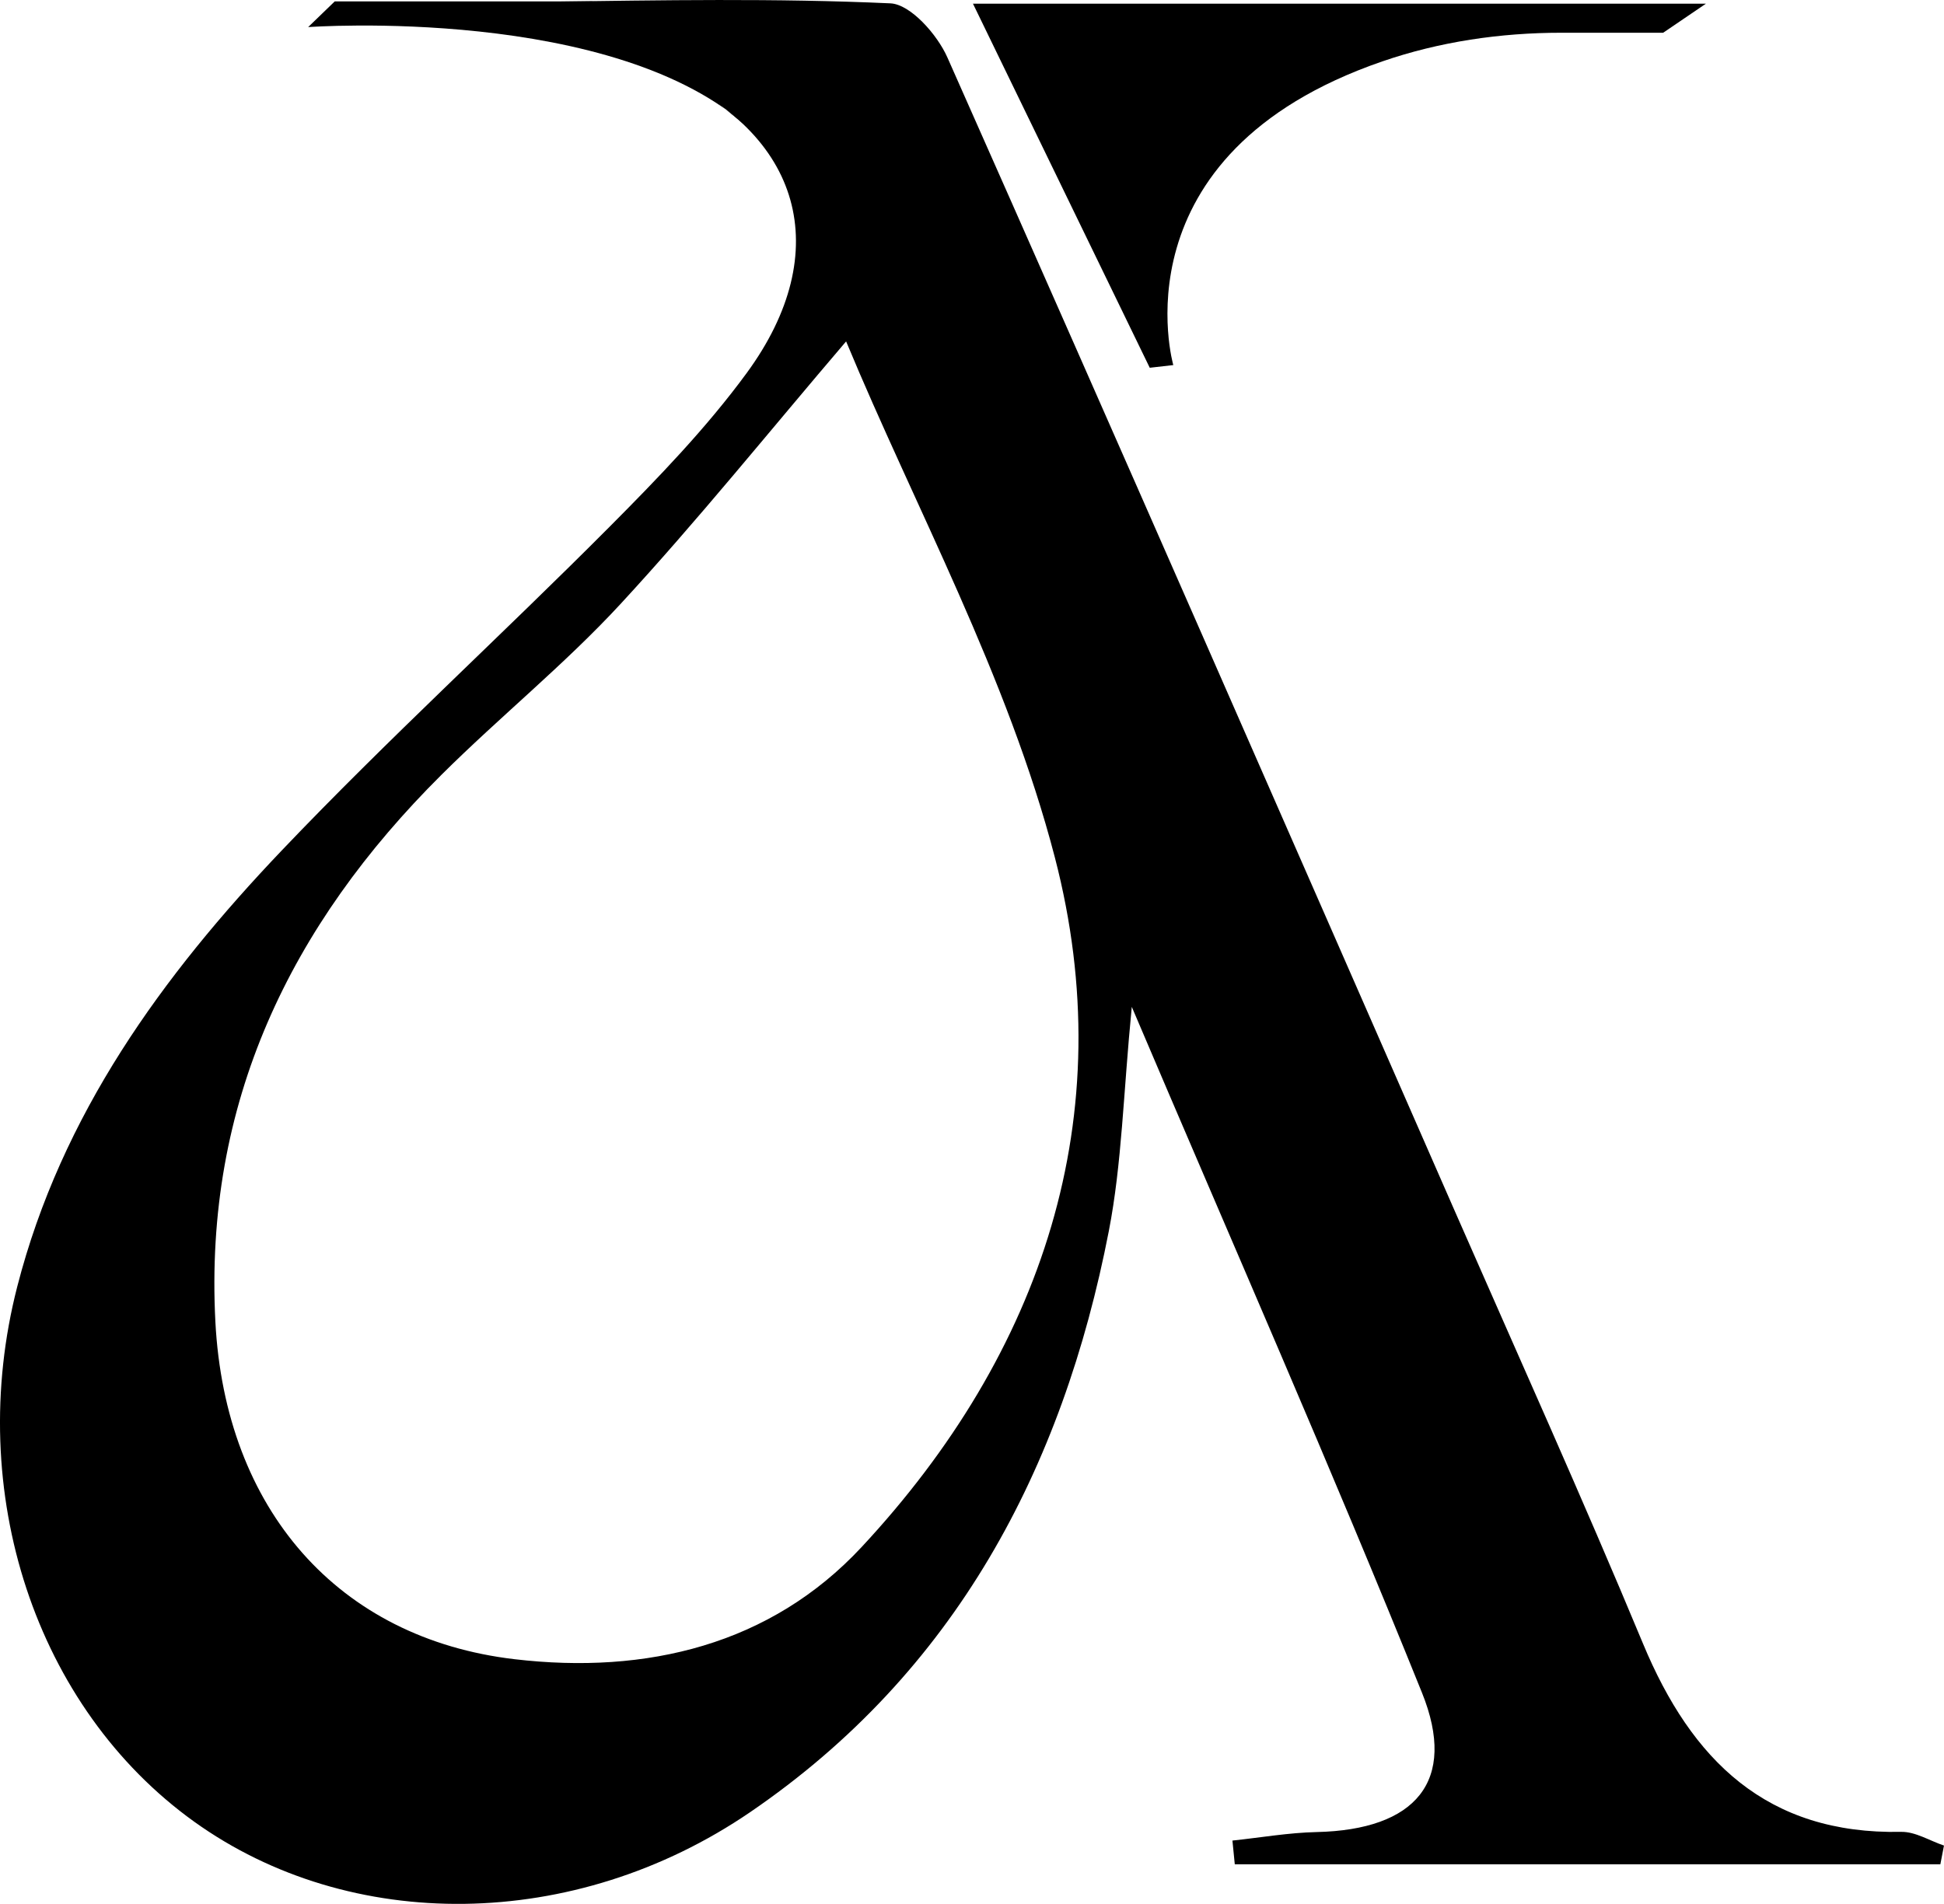<svg xmlns="http://www.w3.org/2000/svg" id="uuid-645f7885-8e6f-4cec-8263-6857bd8b2647" viewBox="0 0 139.977 137.112"><defs><style>.uuid-7da19059-cd55-47ea-b6dc-dfe23205b784{stroke-width:0px;}</style></defs><path class="uuid-7da19059-cd55-47ea-b6dc-dfe23205b784" d="m88.742,132.553c2.022-.213,4.041-.568,6.066-.613,7.106-.16,10.159-3.642,7.581-10.035-6.525-16.182-13.562-32.158-20.895-49.393-.614,6.264-.711,11.286-1.653,16.144-3.328,17.151-11.085,31.782-25.821,41.848-12.672,8.657-28.834,8.731-40.039.688C2.566,122.996-2.563,107.463,1.242,92.658c3.184-12.39,10.445-22.382,19.047-31.412,7.623-8.002,15.804-15.47,23.603-23.309,3.484-3.502,6.961-7.097,9.871-11.068,6.415-8.753,3.982-17.327-6.051-21.603-3.256-1.388-6.864-1.95-11.347-3.172,1.458-.994,2.218-1.96,2.99-1.97,8.254-.108,16.519-.259,24.757.117,1.452.066,3.375,2.251,4.102,3.89,12.248,27.6,24.346,55.267,36.466,82.923,4.57,10.428,9.255,20.808,13.626,31.319,3.494,8.4,8.914,13.747,18.585,13.553,1.021-.021,2.056.641,3.084.986-.087.45-.174.901-.261,1.351h-50.804c-.056-.57-.113-1.14-.169-1.71ZM60.925,24.585c-5.601,6.563-10.723,12.933-16.257,18.925-4.016,4.348-8.668,8.101-12.874,12.283-10.904,10.841-17.104,23.674-16.286,39.389.704,13.521,8.845,22.813,21.527,24.308,9.522,1.123,18.452-1.041,24.993-8.062,13.055-14.014,18.753-31.089,13.93-49.667-3.388-13.05-10.082-25.242-15.034-37.176Z"></path><path class="uuid-7da19059-cd55-47ea-b6dc-dfe23205b784" d="m84.483,26.293s-4.371-15.177,15.04-21.868c4.144-1.428,8.519-2.067,12.901-2.067h7.332s3.079-2.094,3.079-2.094h-52.777s12.729,26.221,12.729,26.221l1.695-.193Z"></path><path class="uuid-7da19059-cd55-47ea-b6dc-dfe23205b784" d="m42.674.1h-18.57l-1.915,1.851s22.225-1.612,31.878,7.397L42.674.1Z"></path></svg>
